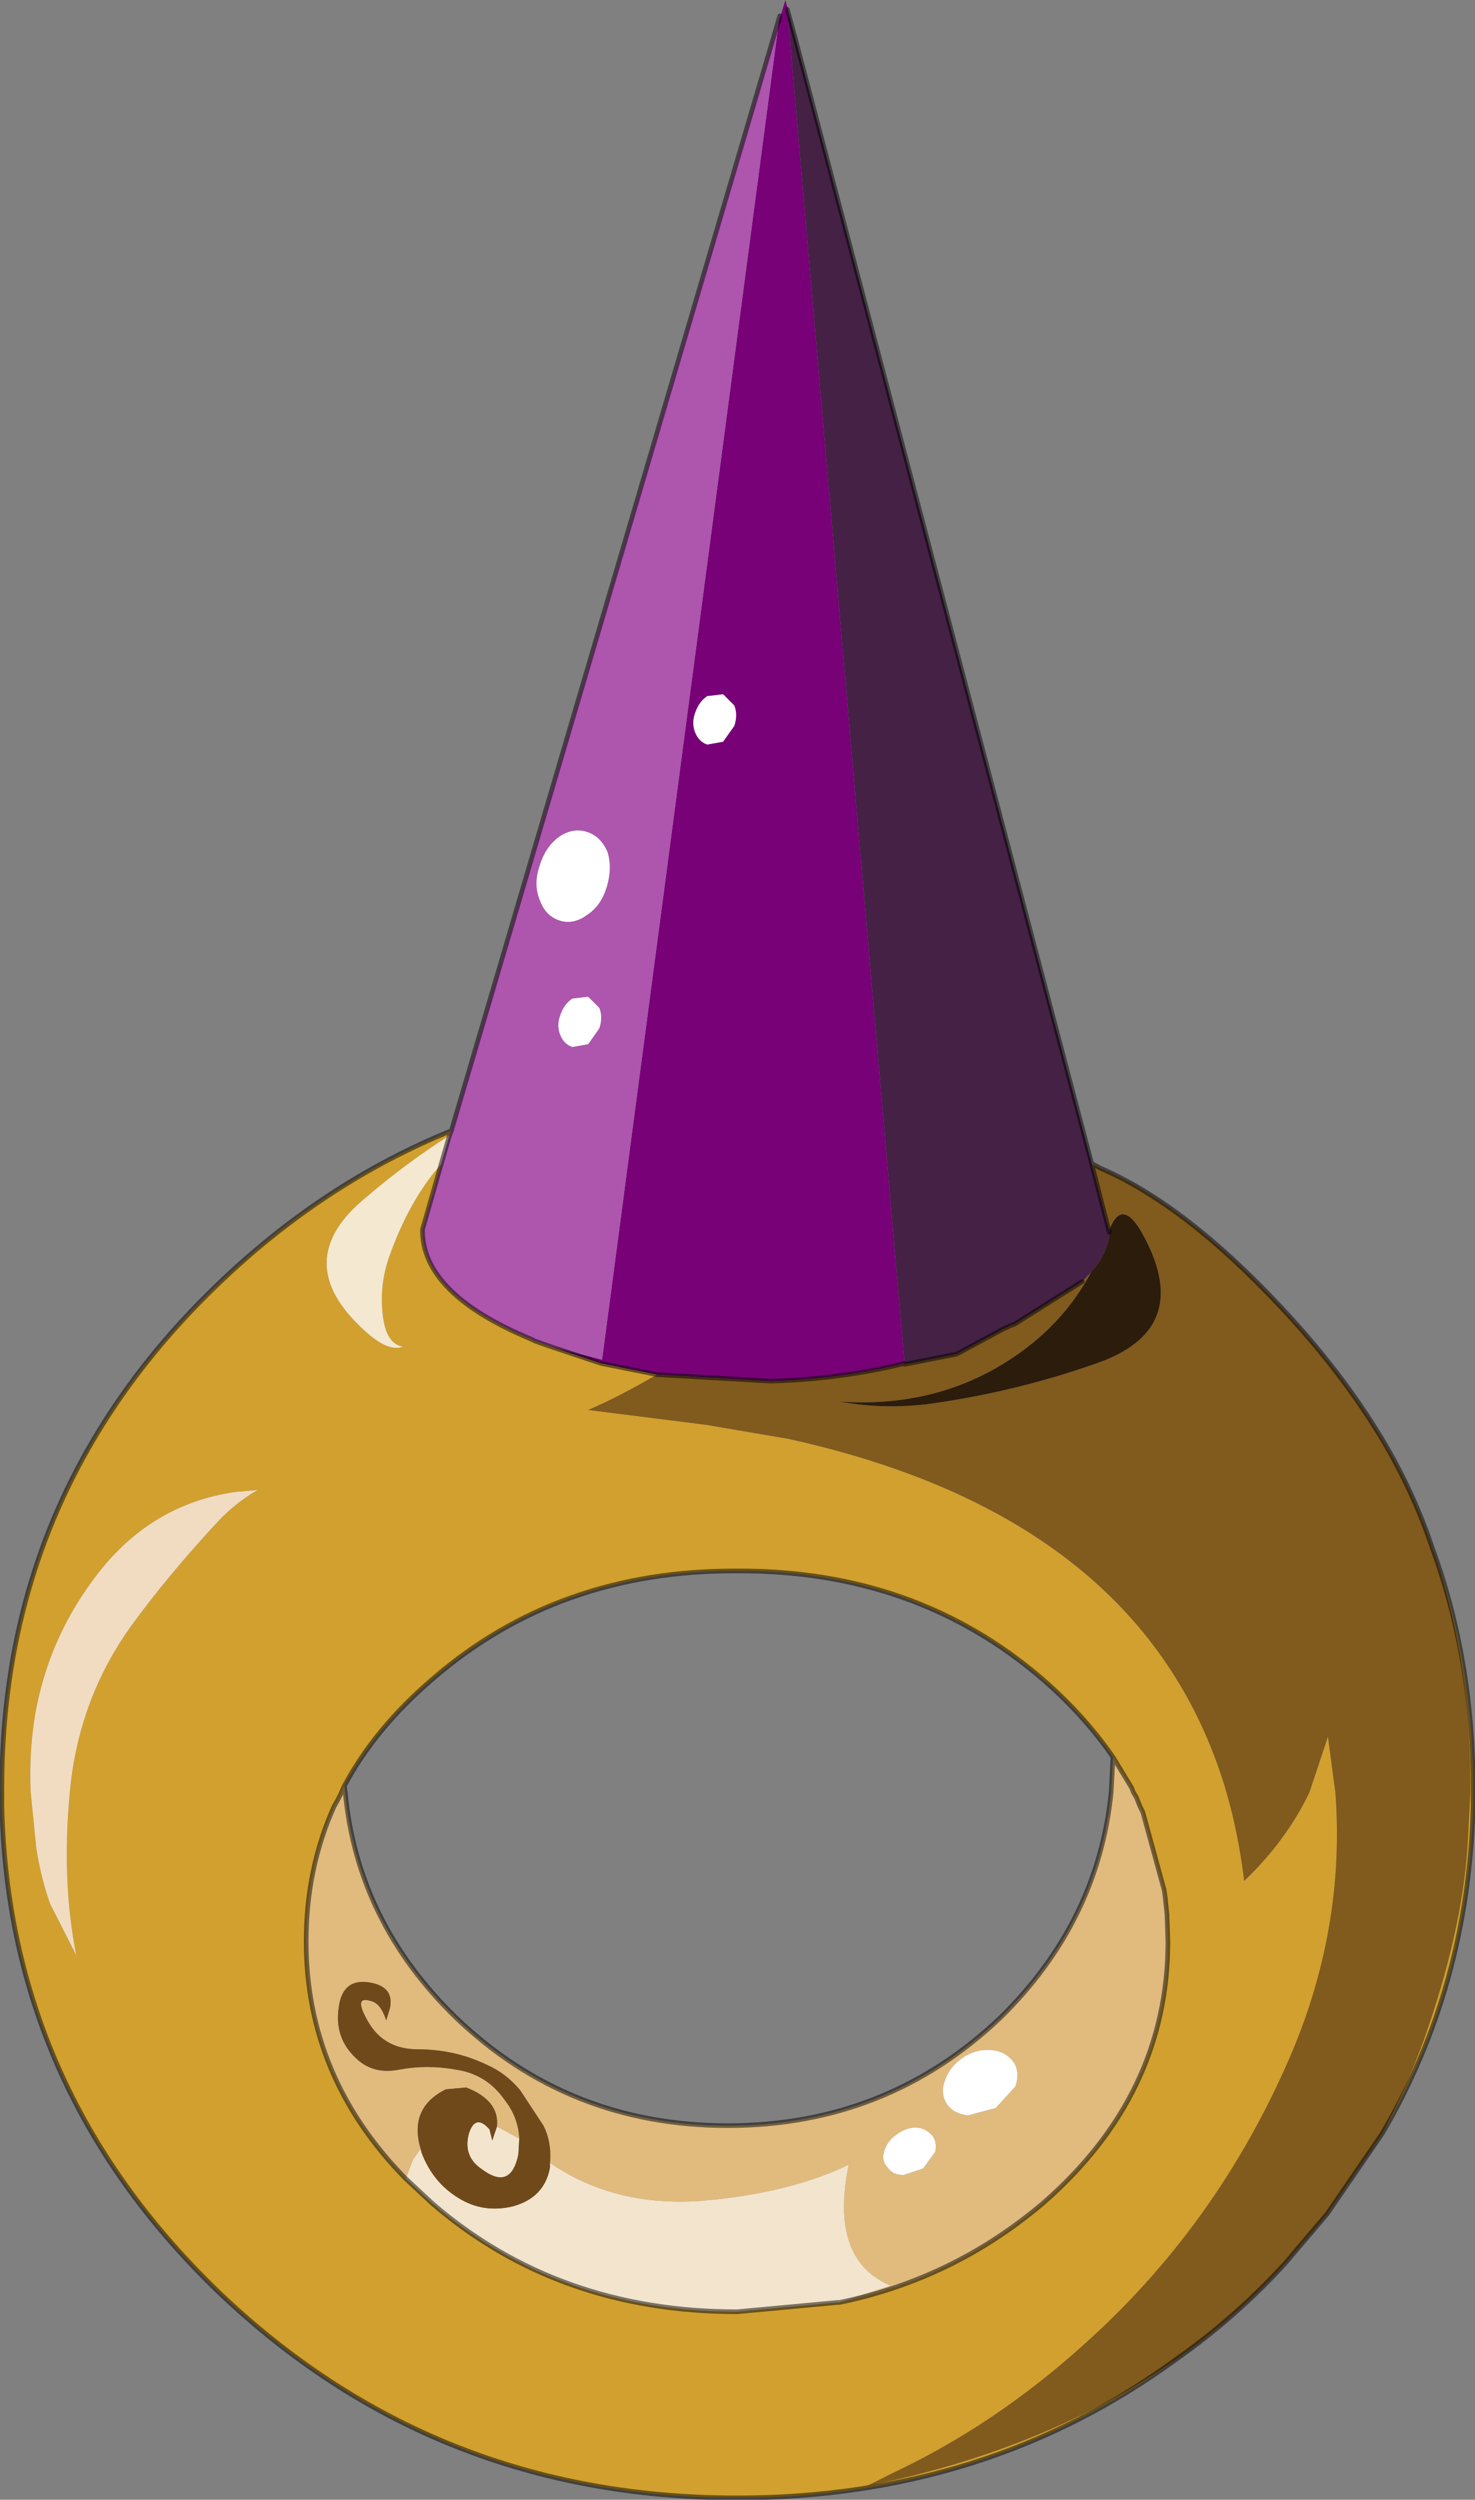 <?xml version="1.0"?>
<svg xmlns="http://www.w3.org/2000/svg" xmlns:xlink="http://www.w3.org/1999/xlink" width="79.25px" height="134.3px"><rect width="100%" height="100%" fill="#808080" stroke="none"/><g transform="matrix(1, 0, 0, 1, -282.35, -129.9)"><use xlink:href="#object-0" width="79.25" height="134.3" transform="matrix(1, 0, 0, 1, 282.35, 129.9)"/></g><defs><g transform="matrix(1, 0, 0, 1, -282.35, -129.9)" id="object-0"><path fill-rule="evenodd" fill="#780178" stroke="none" d="M324.2 131.05L324.55 129.9L325.05 131.85L324.65 130.4L330.95 203.15Q327.5 204 323.75 204.1L317.65 203.75L314.65 203.15L311.95 202.25L314.7 202.95L324.2 131.05M341 192.4L341.05 192.55L341.95 196L341.95 196.1L341 192.4M341 198.2L340.5 198.75L341.15 198.05L341 198.2M320.35 167.3Q319.9 167.6 319.7 168.2Q319.5 168.75 319.7 169.25Q319.9 169.75 320.35 169.9L321.2 169.75L321.8 168.9Q322 168.3 321.8 167.8L321.2 167.2L320.35 167.3"/><path fill-rule="evenodd" fill="#ae55ae" stroke="none" d="M324.2 131.05L314.7 202.95L311.95 202.25L311.1 201.95L310.9 201.85Q305 199.4 305.05 195.95L306.05 192.45L306.5 190.9L306.6 190.65L324.25 130.75L324.2 131.05M314.95 177.55Q315.25 176.55 315 175.7Q314.65 174.85 313.9 174.6Q313.15 174.35 312.4 174.85Q311.65 175.4 311.35 176.4Q311 177.4 311.35 178.25Q311.65 179.1 312.4 179.35Q313.15 179.6 313.9 179.05Q314.65 178.55 314.95 177.55M314.55 184.05L313.95 183.45L313.1 183.55Q312.65 183.85 312.45 184.45Q312.25 185 312.45 185.5Q312.65 186 313.1 186.15L313.95 186L314.55 185.15Q314.75 184.55 314.55 184.05"/><path fill-rule="evenodd" fill="#d1a02e" stroke="none" d="M311.95 202.25L314.65 203.15L317.65 203.75Q315.5 205 313.95 205.65L320.3 206.45L324.7 207.2Q328.35 208 331.5 209.2Q344.75 214.25 348.25 226.2Q348.9 228.45 349.2 230.95Q351.45 228.8 352.7 226.2L353.7 223.2L354.1 226.2Q354.65 233.55 351.6 240.55Q347.7 249.5 340.6 255.85Q335.85 260.15 330.35 262.75L328.95 263.45Q338.5 261.55 345.55 256.65Q335.35 264.1 321.95 264.1Q305.6 264.1 294 252.95Q282.8 242.1 282.45 226.95L282.45 226.2L282.45 225.95Q282.45 215.55 287.4 207.2Q290 202.8 294 198.95Q299.7 193.45 306.6 190.65L306.5 190.9Q304.15 192.4 302.05 194.2Q297.8 197.65 301.95 201.4Q303.2 202.55 304 202.25Q303.05 202.1 302.9 200.4Q302.75 198.9 303.25 197.45Q304.35 194.35 306.05 192.45L305.05 195.95Q305 199.4 310.9 201.85L311.1 201.95L311.95 202.25M341 192.4L341.45 192.65L341.05 192.45L341.05 192.55L341 192.4M359.55 213.75Q361.5 219.45 361.5 225.95L361.5 226.2L361.5 226.95Q361.25 236.65 356.6 244.55Q357.9 242.1 358.85 239.5Q360.9 233.7 361.2 229.05L361.35 226.2Q361.4 219.5 359.55 213.75M327.45 253.6Q333.55 252.35 338.35 248.3Q345.1 242.45 345.1 234.2L345.05 232.75L344.95 231.8L344.9 231.45L343.75 227.25L343.6 226.95L343.4 226.45L343.25 226.2L343.15 225.95L342.15 224.3Q340.6 222.05 338.35 220.1Q331.55 214.25 321.95 214.3Q312.35 214.25 305.6 220.1Q302.5 222.75 300.85 225.85L300.8 225.95L300.7 226.2L300.5 226.6L300.3 226.95Q298.8 230.3 298.8 234.2Q298.8 241.5 304.15 246.95L305.6 248.3Q312.35 254.1 321.95 254.1L327.35 253.6L327.45 253.6M287.3 214.85Q284.95 218.05 284.25 221.95Q283.9 224 284 226.2L284.3 229.2Q284.55 230.8 285.05 232.2L286.45 234.95Q285.65 230.95 286.1 226.2L286.15 225.7Q286.7 221 289.4 217.25Q291.4 214.5 294.1 211.6Q295.05 210.6 296.2 209.95L295.05 210.05Q290.3 210.7 287.3 214.85"/><path fill-rule="evenodd" fill="#815a1d" stroke="none" d="M317.65 203.75L323.75 204.1Q327.5 204 330.95 203.15L330.95 203.2L333.75 202.65L336.25 201.3L336.7 201.1L336.85 201.05L340.5 198.75L341 198.2Q339.45 201.15 336.45 203.05Q332.5 205.55 327.45 205.2Q329.95 205.65 332.45 205.3Q337 204.65 341.25 203.15Q346.45 201.35 343.85 196.4Q342.65 194.1 341.95 196L341.05 192.55L341.05 192.45L341.45 192.65Q346 194.6 351.15 200.1Q354.4 203.55 356.6 207.2Q358.3 210.05 359.3 213.05L359.55 213.75Q361.4 219.5 361.35 226.2L361.2 229.05Q360.9 233.7 358.85 239.5Q357.9 242.1 356.6 244.55L353.65 248.85L351.4 251.5Q348.75 254.4 345.55 256.65Q338.5 261.55 328.95 263.45L330.35 262.75Q335.85 260.15 340.6 255.85Q347.7 249.5 351.6 240.55Q354.65 233.55 354.1 226.2L353.7 223.2L352.7 226.2Q351.45 228.8 349.2 230.95Q348.9 228.45 348.25 226.2Q344.75 214.25 331.5 209.2Q328.35 208 324.7 207.2L320.3 206.45L313.95 205.65Q315.5 205 317.65 203.75"/><path fill-rule="evenodd" fill="#452145" stroke="none" d="M330.95 203.15L324.65 130.4L325.05 131.85L341 192.4L341.95 196.1L341.95 196.25Q341.85 197.15 341.15 198.05L340.5 198.75L336.85 201.05L336.7 201.1L336.25 201.3L333.75 202.65L330.95 203.2L330.95 203.15"/><path fill-rule="evenodd" fill="#2b1c0b" stroke="none" d="M341.95 196Q342.65 194.1 343.85 196.4Q346.45 201.35 341.25 203.15Q337 204.65 332.45 205.3Q329.95 205.65 327.45 205.2Q332.5 205.55 336.45 203.05Q339.45 201.15 341 198.2L341.15 198.05Q341.85 197.15 341.95 196.25L341.95 196.1L341.95 196"/><path fill-rule="evenodd" fill="#e1bb7d" stroke="none" d="M342.15 224.3L343.15 225.95L343.25 226.2L343.4 226.45L343.6 226.95L343.75 227.25L344.9 231.45L344.95 231.8L345.05 232.75L345.1 234.2Q345.1 242.45 338.35 248.3Q333.55 252.35 327.45 253.6L330.2 252.7Q326.9 251.3 327.95 246.2Q324.75 247.75 319.95 248.15Q315.3 248.45 311.9 246.1Q312 245 311.55 244.1L310.3 242.2Q309.55 241.3 308.55 240.85Q306.8 240 304.8 240Q303 240 302.15 238.55Q301.3 237.1 302.25 237.4Q302.8 237.5 303.1 238.45L303.3 237.8Q303.55 236.6 302.15 236.4Q300.75 236.2 300.55 237.75Q300.3 239.4 301.5 240.5Q302.4 241.35 303.75 241.1Q305.3 240.8 306.9 241.1Q308.5 241.35 309.45 242.7Q310.2 243.65 310.25 244.8L309.05 244.15Q309.2 242.75 307.4 242.05L306.3 242.15Q304.3 243.15 304.95 245.35L304.55 245.9L304.15 246.95Q298.8 241.5 298.8 234.2Q298.8 230.3 300.3 226.95L300.5 226.6L300.7 226.2L300.8 225.95L300.85 225.85L300.9 226.2Q301.55 233.15 306.85 238.3Q312.9 244.1 321.45 244.1Q330 244.1 336.1 238.3Q341.35 233.15 342.05 226.2L342.15 224.3M333.15 241.6Q332.85 242.3 333.2 242.9Q333.55 243.45 334.35 243.55L335.85 243.15L336.9 242Q337.15 241.3 336.85 240.75Q336.45 240.15 335.7 240.05Q334.9 239.95 334.15 240.4Q333.4 240.9 333.15 241.6M330.5 244.6Q330 244.95 329.85 245.5Q329.7 246 330.05 246.35Q330.3 246.75 330.9 246.75L331.95 246.4L332.6 245.5Q332.7 245 332.45 244.65Q332.1 244.25 331.6 244.2Q331 244.2 330.5 244.6"/><path fill-rule="evenodd" fill="#f3e4cd" stroke="none" d="M327.45 253.6L327.35 253.6L321.95 254.1Q312.35 254.1 305.6 248.3L304.15 246.95L304.55 245.9L304.95 245.35L305 245.55Q305.6 247.15 307 248Q308.3 248.8 309.85 248.45Q311.6 248 311.9 246.35L311.9 246.1Q315.3 248.45 319.95 248.15Q324.75 247.75 327.95 246.2Q326.9 251.3 330.2 252.7L327.45 253.6M310.25 244.8L310.2 245.65Q309.8 247.6 308.25 246.45Q307.2 245.75 307.55 244.5Q307.9 243.45 308.65 244.3L308.8 244.9L309.05 244.15L310.25 244.8"/><path fill-rule="evenodd" fill="#ffffff" stroke="none" d="M333.15 241.6Q333.4 240.9 334.15 240.4Q334.9 239.95 335.7 240.05Q336.45 240.15 336.85 240.75Q337.15 241.3 336.9 242L335.85 243.15L334.35 243.55Q333.55 243.45 333.2 242.9Q332.85 242.3 333.15 241.6M330.5 244.6Q331 244.2 331.6 244.2Q332.1 244.25 332.45 244.65Q332.7 245 332.6 245.5L331.95 246.4L330.9 246.75Q330.3 246.75 330.05 246.35Q329.7 246 329.85 245.5Q330 244.95 330.5 244.6M320.35 167.3L321.2 167.2L321.8 167.8Q322 168.3 321.8 168.9L321.2 169.75L320.35 169.9Q319.9 169.75 319.7 169.25Q319.5 168.75 319.7 168.2Q319.9 167.6 320.35 167.3M314.95 177.55Q314.65 178.55 313.9 179.05Q313.15 179.6 312.4 179.35Q311.65 179.1 311.35 178.25Q311 177.4 311.35 176.4Q311.65 175.4 312.4 174.85Q313.15 174.35 313.9 174.6Q314.65 174.85 315 175.7Q315.25 176.55 314.95 177.55M314.55 184.05Q314.75 184.55 314.55 185.15L313.95 186L313.1 186.15Q312.65 186 312.45 185.5Q312.25 185 312.45 184.45Q312.65 183.85 313.1 183.55L313.95 183.45L314.55 184.05"/><path fill-rule="evenodd" fill="#70491b" stroke="none" d="M311.9 246.1L311.9 246.35Q311.6 248 309.85 248.45Q308.3 248.8 307 248Q305.6 247.15 305 245.55L304.95 245.35Q304.3 243.15 306.3 242.15L307.4 242.05Q309.2 242.75 309.05 244.15L308.8 244.9L308.65 244.3Q307.9 243.45 307.55 244.5Q307.2 245.75 308.25 246.45Q309.8 247.6 310.2 245.65L310.25 244.8Q310.2 243.65 309.45 242.7Q308.5 241.35 306.9 241.1Q305.3 240.8 303.75 241.1Q302.4 241.35 301.5 240.5Q300.3 239.4 300.55 237.75Q300.75 236.2 302.15 236.4Q303.55 236.6 303.3 237.8L303.1 238.45Q302.8 237.5 302.25 237.4Q301.3 237.1 302.15 238.55Q303 240 304.8 240Q306.8 240 308.55 240.85Q309.55 241.3 310.3 242.2L311.55 244.1Q312 245 311.9 246.1"/><path fill-rule="evenodd" fill="#f5e8d1" stroke="none" d="M306.5 190.9L306.05 192.45Q304.35 194.35 303.25 197.45Q302.75 198.9 302.9 200.4Q303.05 202.1 304 202.25Q303.2 202.55 301.95 201.4Q297.8 197.65 302.05 194.2Q304.15 192.4 306.5 190.9"/><path fill-rule="evenodd" fill="#f1dcc2" stroke="none" d="M287.3 214.85Q290.3 210.7 295.05 210.05L296.2 209.95Q295.05 210.6 294.1 211.6Q291.4 214.5 289.4 217.25Q286.7 221 286.15 225.7L286.1 226.2Q285.65 230.95 286.45 234.95L285.05 232.2Q284.55 230.8 284.3 229.2L284 226.2Q283.9 224 284.25 221.95Q284.95 218.05 287.3 214.85"/><path fill="none" stroke="#000000" stroke-opacity="0.502" stroke-width="0.25" stroke-linecap="round" stroke-linejoin="round" d="M311.95 202.25L314.65 203.15L317.65 203.75L323.75 204.1Q327.5 204 330.95 203.15L330.95 203.2L333.75 202.65L336.25 201.3L336.7 201.1L336.85 201.05L340.5 198.75M324.65 130.4L325.05 131.85L341 192.4L341.45 192.65Q346 194.6 351.15 200.1Q354.4 203.55 356.6 207.2Q358.3 210.05 359.3 213.05L359.55 213.75Q361.5 219.45 361.5 225.95L361.5 226.2L361.5 226.95Q361.25 236.65 356.6 244.55L353.65 248.85L351.4 251.5Q348.75 254.4 345.55 256.65Q335.35 264.1 321.95 264.1Q305.6 264.1 294 252.95Q282.8 242.1 282.45 226.95L282.45 226.2L282.45 225.95Q282.45 215.55 287.4 207.2Q290 202.8 294 198.95Q299.7 193.45 306.6 190.65L324.25 130.75L324.2 131.05M341.95 196.1L341 192.4M342.15 224.3L343.15 225.95L343.25 226.2L343.4 226.45L343.6 226.95L343.75 227.25L344.9 231.45L344.95 231.8L345.05 232.75L345.1 234.2Q345.1 242.45 338.35 248.3Q333.55 252.35 327.45 253.6L327.35 253.6L321.95 254.1Q312.35 254.1 305.6 248.3L304.15 246.95Q298.8 241.5 298.8 234.2Q298.8 230.3 300.3 226.95L300.5 226.6L300.7 226.2L300.8 225.95L300.85 225.85Q302.5 222.75 305.6 220.1Q312.35 214.25 321.95 214.3Q331.55 214.25 338.35 220.1Q340.6 222.05 342.15 224.3L342.05 226.2Q341.35 233.15 336.1 238.3Q330 244.1 321.45 244.1Q312.9 244.1 306.85 238.3Q301.55 233.15 300.9 226.2L300.85 225.85M306.05 192.45L306.5 190.9L306.6 190.65M306.05 192.45L305.05 195.95Q305 199.4 310.9 201.85L311.1 201.95L311.95 202.25"/></g></defs></svg>
